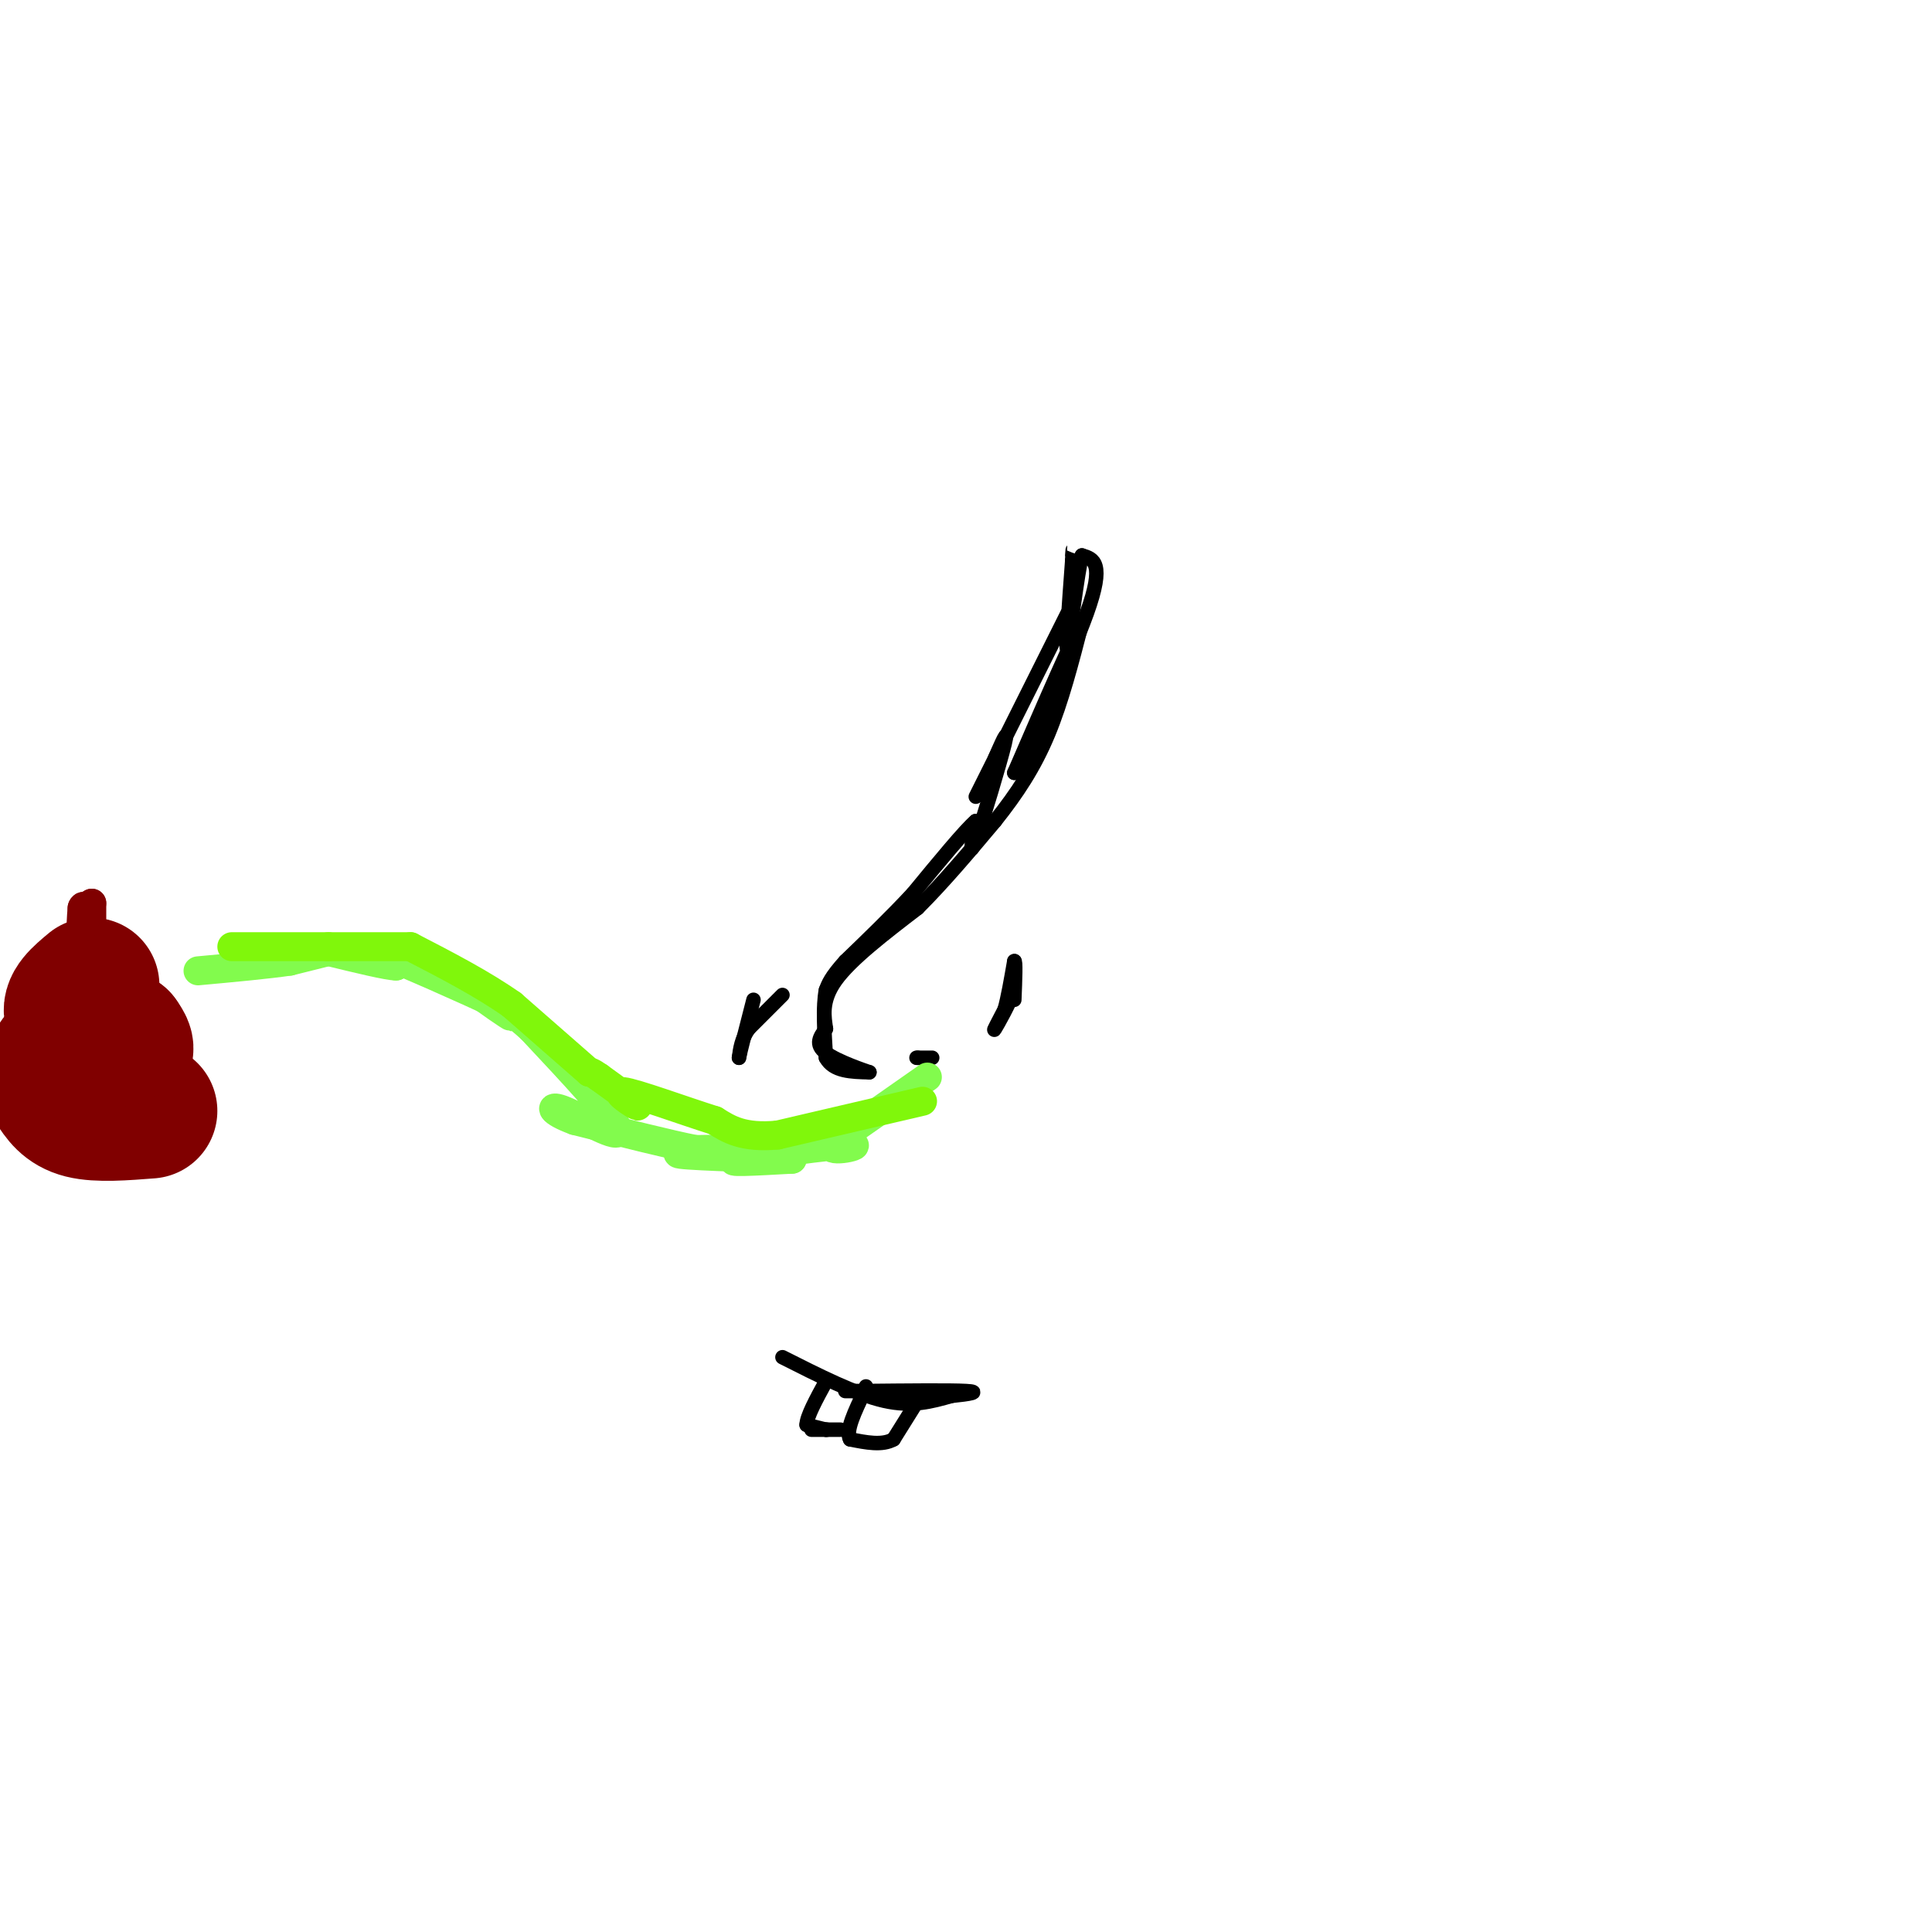<svg viewBox='0 0 400 400' version='1.1' xmlns='http://www.w3.org/2000/svg' xmlns:xlink='http://www.w3.org/1999/xlink'><g fill='none' stroke='#000000' stroke-width='3' stroke-linecap='round' stroke-linejoin='round'><path d='M221,127c-7.750,15.500 -15.500,31.000 -18,36c-2.500,5.000 0.250,-0.500 3,-6'/><path d='M206,157c1.274,-2.845 2.958,-6.958 2,-3c-0.958,3.958 -4.560,15.988 -6,20c-1.440,4.012 -0.720,0.006 0,-4'/><path d='M202,170c-2.167,1.833 -7.583,8.417 -13,15'/><path d='M189,185c-4.500,4.833 -9.250,9.417 -14,14'/><path d='M175,199c-3.000,3.333 -3.500,4.667 -4,6'/><path d='M171,205c-0.667,3.333 -0.333,8.667 0,14'/><path d='M171,219c1.500,2.833 5.250,2.917 9,3'/><path d='M180,222c-0.600,-0.200 -6.600,-2.200 -9,-4c-2.400,-1.800 -1.200,-3.400 0,-5'/><path d='M171,213c-0.311,-2.333 -1.089,-5.667 2,-10c3.089,-4.333 10.044,-9.667 17,-15'/><path d='M190,188c5.500,-5.500 10.750,-11.750 16,-18'/><path d='M206,170c4.622,-5.778 8.178,-11.222 11,-18c2.822,-6.778 4.911,-14.889 7,-23'/><path d='M224,129c-1.167,1.333 -7.583,16.167 -14,31'/><path d='M210,160c1.200,-1.978 11.200,-22.422 15,-33c3.800,-10.578 1.400,-11.289 -1,-12'/><path d='M224,115c-0.867,3.156 -2.533,17.044 -3,19c-0.467,1.956 0.267,-8.022 1,-18'/><path d='M222,116c0.167,-3.167 0.083,-2.083 0,-1'/><path d='M162,281c7.583,3.833 15.167,7.667 21,9c5.833,1.333 9.917,0.167 14,-1'/><path d='M197,289c3.778,-0.378 6.222,-0.822 3,-1c-3.222,-0.178 -12.111,-0.089 -21,0'/><path d='M179,288c-4.167,0.000 -4.083,0.000 -4,0'/><path d='M210,203c0.000,-1.667 0.000,-3.333 0,-3c0.000,0.333 0.000,2.667 0,5'/><path d='M210,205c-0.978,2.733 -3.422,7.067 -4,8c-0.578,0.933 0.711,-1.533 2,-4'/><path d='M208,209c0.667,-2.333 1.333,-6.167 2,-10'/><path d='M210,199c0.333,-0.333 0.167,3.833 0,8'/><path d='M162,206c0.000,0.000 -7.000,7.000 -7,7'/><path d='M155,213c-1.500,2.167 -1.750,4.083 -2,6'/><path d='M153,219c0.167,-1.000 1.583,-6.500 3,-12'/><path d='M190,219c1.500,0.000 3.000,0.000 3,0c0.000,0.000 -1.500,0.000 -3,0'/><path d='M190,219c-0.500,0.000 -0.250,0.000 0,0'/><path d='M190,290c0.000,0.000 -5.000,8.000 -5,8'/><path d='M185,298c-2.333,1.333 -5.667,0.667 -9,0'/><path d='M176,298c-1.000,-1.667 1.000,-5.833 3,-10'/><path d='M179,288c0.500,-1.667 0.250,-0.833 0,0'/><path d='M171,296c0.000,0.000 -4.000,-1.000 -4,-1'/><path d='M167,295c0.000,-1.667 2.000,-5.333 4,-9'/></g>
<g fill='none' stroke='#82FB4D' stroke-width='6' stroke-linecap='round' stroke-linejoin='round'><path d='M192,223c0.000,0.000 -20.000,14.000 -20,14'/><path d='M172,237c-0.690,1.988 7.583,-0.042 4,0c-3.583,0.042 -19.024,2.155 -23,3c-3.976,0.845 3.512,0.423 11,0'/><path d='M164,240c-4.107,-0.167 -19.875,-0.583 -23,-1c-3.125,-0.417 6.393,-0.833 9,-1c2.607,-0.167 -1.696,-0.083 -6,0'/><path d='M144,238c-5.167,-1.000 -15.083,-3.500 -25,-6'/><path d='M119,232c-5.190,-1.869 -5.667,-3.542 -2,-2c3.667,1.542 11.476,6.298 11,4c-0.476,-2.298 -9.238,-11.649 -18,-21'/><path d='M110,213c-6.226,-5.667 -12.792,-9.333 -13,-9c-0.208,0.333 5.940,4.667 8,6c2.060,1.333 0.030,-0.333 -2,-2'/><path d='M103,208c-6.044,-2.889 -20.156,-9.111 -25,-11c-4.844,-1.889 -0.422,0.556 4,3'/><path d='M82,200c-1.667,0.000 -7.833,-1.500 -14,-3'/><path d='M68,197c0.000,0.000 -8.000,2.000 -8,2'/><path d='M60,199c-4.500,0.667 -11.750,1.333 -19,2'/></g>
<g fill='none' stroke='#80F70B' stroke-width='6' stroke-linecap='round' stroke-linejoin='round'><path d='M191,228c0.000,0.000 -30.000,7.000 -30,7'/><path d='M161,235c-7.167,0.667 -10.083,-1.167 -13,-3'/><path d='M148,232c-6.583,-2.071 -16.542,-5.750 -19,-6c-2.458,-0.250 2.583,2.929 3,3c0.417,0.071 -3.792,-2.964 -8,-6'/><path d='M124,223c-1.667,-1.167 -1.833,-1.083 -2,-1'/><path d='M122,222c0.000,0.000 -16.000,-14.000 -16,-14'/><path d='M106,208c-6.167,-4.333 -13.583,-8.167 -21,-12'/><path d='M85,196c0.000,0.000 -17.000,0.000 -17,0'/><path d='M68,196c-6.167,0.000 -13.083,0.000 -20,0'/></g>
<g fill='none' stroke='#000000' stroke-width='3' stroke-linecap='round' stroke-linejoin='round'><path d='M174,296c-2.750,0.000 -5.500,0.000 -6,0c-0.500,0.000 1.250,0.000 3,0'/><path d='M171,296c0.500,0.000 0.250,0.000 0,0'/></g>
<g fill='none' stroke='#800000' stroke-width='28' stroke-linecap='round' stroke-linejoin='round'><path d='M31,230c-5.333,0.417 -10.667,0.833 -14,0c-3.333,-0.833 -4.667,-2.917 -6,-5'/><path d='M11,225c-0.889,-2.067 -0.111,-4.733 1,-6c1.111,-1.267 2.556,-1.133 4,-1'/><path d='M16,218c2.622,-0.022 7.178,0.422 9,0c1.822,-0.422 0.911,-1.711 0,-3'/><path d='M25,215c-1.667,-1.333 -5.833,-3.167 -10,-5'/><path d='M15,210c-1.000,-1.833 1.500,-3.917 4,-6'/></g>
<g fill='none' stroke='#800000' stroke-width='6' stroke-linecap='round' stroke-linejoin='round'><path d='M19,192c0.000,0.000 0.000,-5.000 0,-5'/><path d='M19,187c-0.333,0.000 -1.167,2.500 -2,5'/><path d='M17,192c-0.333,0.167 -0.167,-1.917 0,-4'/><path d='M17,188c0.167,-0.667 0.583,-0.333 1,0'/></g>
</svg>